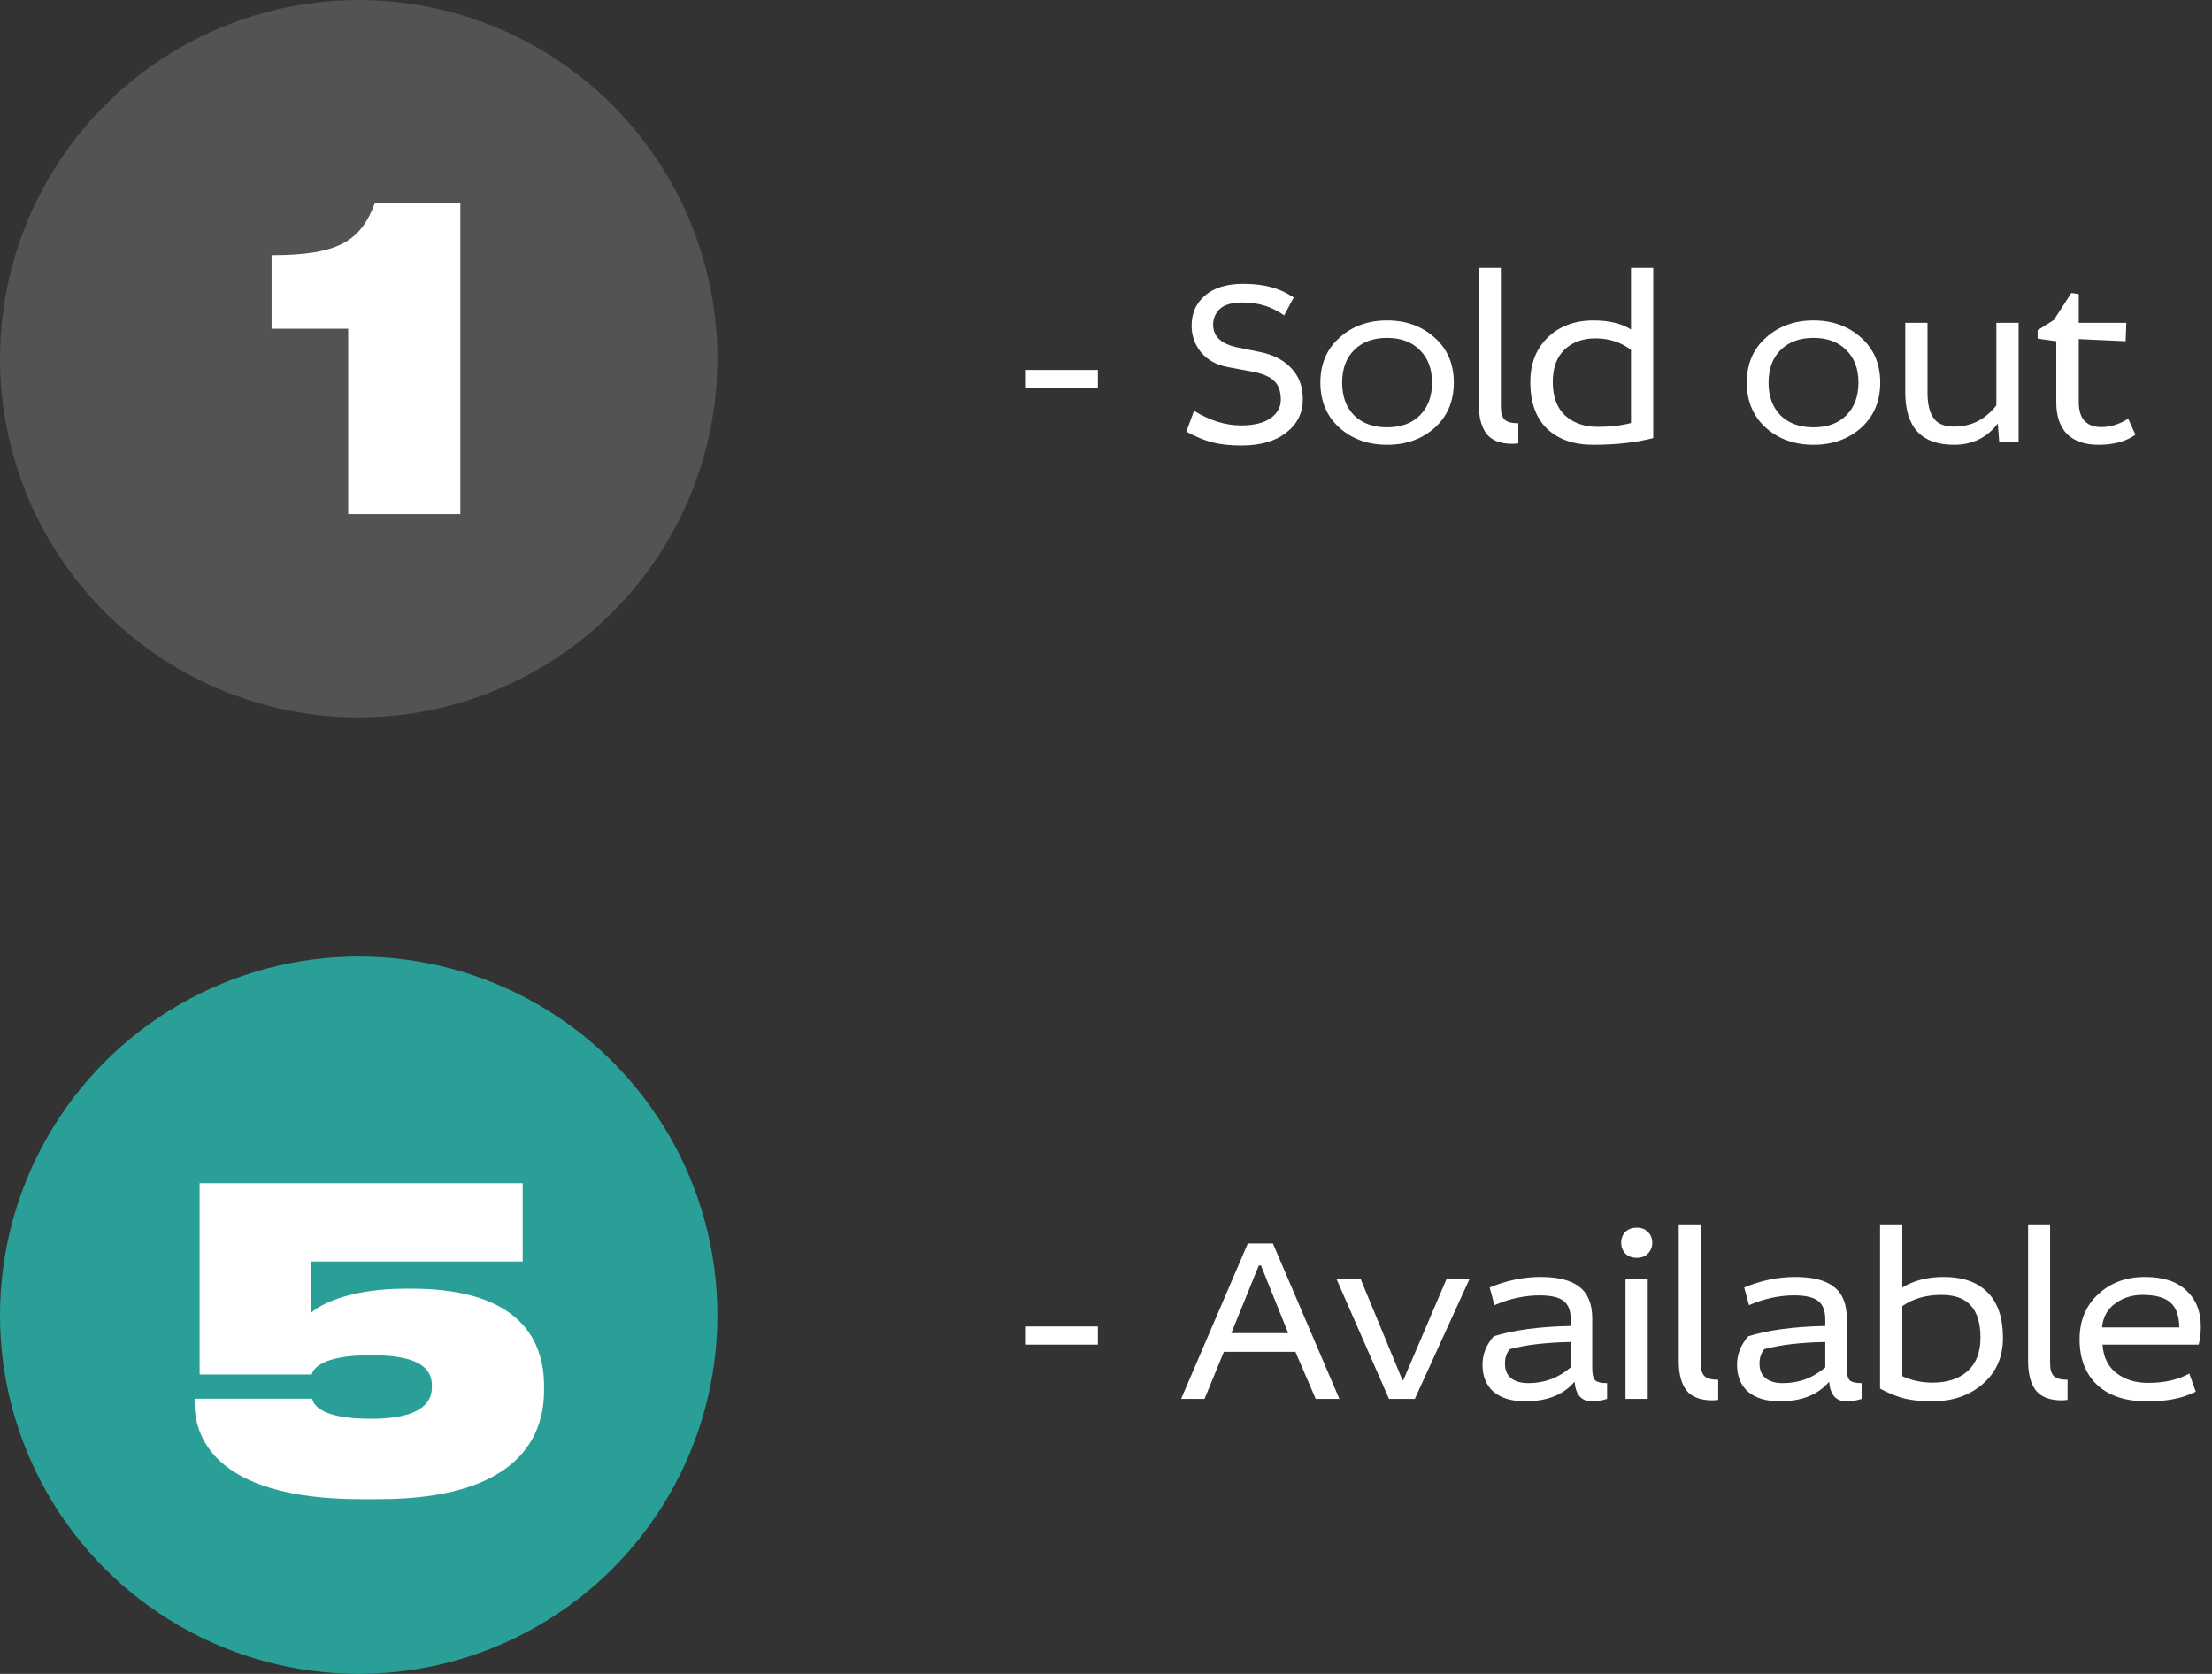 <?xml version="1.0" encoding="UTF-8"?> <svg xmlns="http://www.w3.org/2000/svg" width="185" height="140" viewBox="0 0 185 140" fill="none"><rect x="0" y="0" width="185" height="140" fill="#333333" stroke="none"/><path d="M85.8 30.94H91.82V32.46H85.8V30.94ZM108.2 24.88L107.4 26.38C106.4 25.66 105.253 25.3 103.96 25.3C103.053 25.3 102.407 25.48 102.02 25.84C101.647 26.2 101.46 26.64 101.46 27.16C101.46 28.147 102.147 28.78 103.52 29.06L105.38 29.44C106.5 29.667 107.373 30.12 108 30.8C108.64 31.467 108.96 32.333 108.96 33.4C108.96 34.533 108.5 35.46 107.58 36.18C106.66 36.9 105.413 37.26 103.84 37.26C102.893 37.26 102.08 37.173 101.4 37C100.733 36.827 100.007 36.527 99.22 36.1L99.86 34.36C101.18 35.173 102.493 35.58 103.8 35.58C104.867 35.58 105.687 35.38 106.26 34.98C106.833 34.58 107.12 34.06 107.12 33.42C107.12 32.727 106.933 32.207 106.56 31.86C106.2 31.5 105.587 31.24 104.72 31.08L102.68 30.7C101.747 30.527 101.007 30.12 100.46 29.48C99.927 28.827 99.66 28.08 99.66 27.24C99.66 26.187 100.04 25.34 100.8 24.7C101.56 24.06 102.613 23.74 103.96 23.74C104.84 23.74 105.6 23.827 106.24 24C106.893 24.16 107.547 24.453 108.2 24.88ZM119.989 28.24C121.056 29.187 121.589 30.44 121.589 32C121.589 33.56 121.056 34.82 119.989 35.78C118.922 36.727 117.596 37.2 116.009 37.2C114.422 37.2 113.096 36.727 112.029 35.78C110.962 34.82 110.429 33.56 110.429 32C110.429 30.44 110.962 29.187 112.029 28.24C113.096 27.28 114.422 26.8 116.009 26.8C117.596 26.8 118.922 27.28 119.989 28.24ZM113.249 29.28C112.582 29.947 112.249 30.853 112.249 32C112.249 33.147 112.582 34.06 113.249 34.74C113.929 35.407 114.849 35.74 116.009 35.74C117.169 35.74 118.082 35.407 118.749 34.74C119.429 34.06 119.769 33.147 119.769 32C119.769 30.853 119.429 29.947 118.749 29.28C118.082 28.6 117.169 28.26 116.009 28.26C114.849 28.26 113.929 28.6 113.249 29.28ZM123.683 22.4H125.523V34.04C125.523 34.533 125.629 34.887 125.843 35.1C126.056 35.3 126.436 35.4 126.983 35.4V37.08C126.769 37.107 126.609 37.12 126.503 37.12C125.489 37.12 124.763 36.84 124.323 36.28C123.896 35.72 123.683 34.907 123.683 33.84V22.4ZM136.408 22.4H138.268V36.64C136.828 37.013 135.154 37.2 133.248 37.2C131.621 37.2 130.334 36.753 129.388 35.86C128.454 34.953 127.988 33.653 127.988 31.96C127.988 30.413 128.474 29.167 129.448 28.22C130.434 27.273 131.708 26.8 133.268 26.8C134.574 26.8 135.621 27.053 136.408 27.56V22.4ZM136.408 35.38V29.26C135.568 28.62 134.574 28.3 133.428 28.3C132.374 28.3 131.514 28.613 130.848 29.24C130.194 29.867 129.868 30.767 129.868 31.94C129.868 33.18 130.214 34.12 130.908 34.76C131.601 35.387 132.514 35.7 133.648 35.7C134.674 35.7 135.594 35.593 136.408 35.38ZM155.653 28.24C156.72 29.187 157.253 30.44 157.253 32C157.253 33.56 156.72 34.82 155.653 35.78C154.586 36.727 153.26 37.2 151.673 37.2C150.086 37.2 148.76 36.727 147.693 35.78C146.626 34.82 146.093 33.56 146.093 32C146.093 30.44 146.626 29.187 147.693 28.24C148.76 27.28 150.086 26.8 151.673 26.8C153.26 26.8 154.586 27.28 155.653 28.24ZM148.913 29.28C148.246 29.947 147.913 30.853 147.913 32C147.913 33.147 148.246 34.06 148.913 34.74C149.593 35.407 150.513 35.74 151.673 35.74C152.833 35.74 153.746 35.407 154.413 34.74C155.093 34.06 155.433 33.147 155.433 32C155.433 30.853 155.093 29.947 154.413 29.28C153.746 28.6 152.833 28.26 151.673 28.26C150.513 28.26 149.593 28.6 148.913 29.28ZM159.347 27H161.207V32.84C161.207 33.773 161.374 34.48 161.707 34.96C162.04 35.44 162.614 35.68 163.427 35.68C164.867 35.68 166.047 35.087 166.967 33.9V27H168.827V37H167.207L167.087 35.42C166.18 36.607 164.96 37.2 163.427 37.2C160.707 37.2 159.347 35.74 159.347 32.82V27ZM170.417 28.32V27.62L171.777 26.76L173.237 24.5L173.857 24.6V27H177.837L177.777 28.54L173.857 28.36V33.62C173.857 34.34 174.024 34.873 174.357 35.22C174.691 35.553 175.144 35.72 175.717 35.72C176.491 35.72 177.251 35.487 177.997 35.02L178.597 36.36C177.811 36.92 176.784 37.2 175.517 37.2C174.371 37.2 173.491 36.9 172.877 36.3C172.277 35.687 171.977 34.8 171.977 33.64V28.54L170.417 28.32Z" fill="white"></path><circle cx="30" cy="30" r="30" fill="#535353"></circle><path d="M29.12 27.495H22.715V21.335C28.28 21.335 30.17 20.18 31.36 16.96H38.5V43H29.12V27.495Z" fill="white"></path><path d="M85.8 110.94H91.82V112.46H85.8V110.94ZM104.36 104H106.46L112.02 117H110.04L108.34 113.06H102.36L100.74 117H98.78L104.36 104ZM105.28 105.84L102.98 111.5H107.74L105.46 105.84H105.28ZM111.789 107H113.809L117.289 115.42H117.369L120.969 107H122.889L118.329 117H116.169L111.789 107ZM124.988 109.16L124.588 107.68C126.001 107.093 127.421 106.8 128.848 106.8C130.328 106.8 131.414 107.08 132.108 107.64C132.814 108.187 133.168 109.067 133.168 110.28V114.46C133.168 114.94 133.248 115.267 133.408 115.44C133.581 115.6 133.914 115.68 134.408 115.68V117C133.994 117.133 133.554 117.2 133.088 117.2C132.688 117.2 132.361 117.06 132.108 116.78C131.868 116.487 131.728 116.08 131.688 115.56C130.768 116.653 129.394 117.2 127.568 117.2C126.421 117.2 125.534 116.933 124.908 116.4C124.294 115.853 123.988 115.1 123.988 114.14C123.988 113.273 124.301 112.48 124.928 111.76C126.594 111.24 128.741 110.953 131.368 110.9V110.34C131.368 109.633 131.174 109.127 130.788 108.82C130.401 108.5 129.728 108.34 128.768 108.34C127.514 108.34 126.254 108.613 124.988 109.16ZM131.368 114.36V112.24C129.288 112.28 127.588 112.48 126.268 112.84C126.001 113.16 125.868 113.56 125.868 114.04C125.868 114.573 126.034 114.98 126.368 115.26C126.714 115.54 127.201 115.68 127.828 115.68C129.174 115.68 130.354 115.24 131.368 114.36ZM135.948 107H137.808V117H135.948V107ZM135.928 103.04C136.168 102.8 136.488 102.68 136.888 102.68C137.288 102.68 137.602 102.8 137.828 103.04C138.068 103.28 138.188 103.58 138.188 103.94C138.188 104.287 138.068 104.587 137.828 104.84C137.602 105.08 137.288 105.2 136.888 105.2C136.488 105.2 136.168 105.08 135.928 104.84C135.702 104.587 135.588 104.287 135.588 103.94C135.588 103.58 135.702 103.28 135.928 103.04ZM140.402 102.4H142.242V114.04C142.242 114.533 142.348 114.887 142.562 115.1C142.775 115.3 143.155 115.4 143.702 115.4V117.08C143.488 117.107 143.328 117.12 143.222 117.12C142.208 117.12 141.482 116.84 141.042 116.28C140.615 115.72 140.402 114.907 140.402 113.84V102.4ZM146.277 109.16L145.877 107.68C147.29 107.093 148.71 106.8 150.137 106.8C151.617 106.8 152.704 107.08 153.397 107.64C154.104 108.187 154.457 109.067 154.457 110.28V114.46C154.457 114.94 154.537 115.267 154.697 115.44C154.87 115.6 155.204 115.68 155.697 115.68V117C155.284 117.133 154.844 117.2 154.377 117.2C153.977 117.2 153.65 117.06 153.397 116.78C153.157 116.487 153.017 116.08 152.977 115.56C152.057 116.653 150.684 117.2 148.857 117.2C147.71 117.2 146.824 116.933 146.197 116.4C145.584 115.853 145.277 115.1 145.277 114.14C145.277 113.273 145.59 112.48 146.217 111.76C147.884 111.24 150.03 110.953 152.657 110.9V110.34C152.657 109.633 152.464 109.127 152.077 108.82C151.69 108.5 151.017 108.34 150.057 108.34C148.804 108.34 147.544 108.613 146.277 109.16ZM152.657 114.36V112.24C150.577 112.28 148.877 112.48 147.557 112.84C147.29 113.16 147.157 113.56 147.157 114.04C147.157 114.573 147.324 114.98 147.657 115.26C148.004 115.54 148.49 115.68 149.117 115.68C150.464 115.68 151.644 115.24 152.657 114.36ZM157.238 102.4H159.098V107.68C160.071 107.093 161.218 106.8 162.538 106.8C164.164 106.8 165.398 107.233 166.238 108.1C167.091 108.953 167.518 110.22 167.518 111.9C167.518 113.487 166.958 114.767 165.838 115.74C164.731 116.713 163.318 117.2 161.598 117.2C160.678 117.2 159.898 117.12 159.258 116.96C158.631 116.8 157.958 116.527 157.238 116.14V102.4ZM159.098 109.24V115.1C159.884 115.46 160.724 115.64 161.618 115.64C162.858 115.64 163.838 115.32 164.558 114.68C165.278 114.027 165.638 113.093 165.638 111.88C165.638 110.68 165.371 109.787 164.838 109.2C164.318 108.6 163.498 108.3 162.378 108.3C161.084 108.3 159.991 108.613 159.098 109.24ZM169.62 102.4H171.46V114.04C171.46 114.533 171.567 114.887 171.78 115.1C171.994 115.3 172.374 115.4 172.92 115.4V117.08C172.707 117.107 172.547 117.12 172.44 117.12C171.427 117.12 170.7 116.84 170.26 116.28C169.834 115.72 169.62 114.907 169.62 113.84V102.4ZM183.885 112.46H175.845C175.912 113.5 176.298 114.293 177.005 114.84C177.725 115.387 178.605 115.66 179.645 115.66C181.018 115.66 182.172 115.4 183.105 114.88L183.645 116.4C182.992 116.707 182.365 116.913 181.765 117.02C181.178 117.14 180.432 117.2 179.525 117.2C177.752 117.2 176.372 116.74 175.385 115.82C174.412 114.887 173.925 113.62 173.925 112.02C173.925 110.473 174.438 109.22 175.465 108.26C176.505 107.287 177.812 106.8 179.385 106.8C180.918 106.8 182.078 107.18 182.865 107.94C183.665 108.687 184.065 109.687 184.065 110.94C184.065 111.513 184.005 112.02 183.885 112.46ZM175.805 111.02H182.265C182.252 110.047 182.005 109.353 181.525 108.94C181.045 108.513 180.265 108.3 179.185 108.3C178.318 108.3 177.558 108.54 176.905 109.02C176.252 109.487 175.885 110.153 175.805 111.02Z" fill="white"></path><circle cx="30" cy="110" r="30" fill="#2A9F97"></circle><path d="M31.675 125.385H30.205C17.5 125.385 16.275 119.75 16.275 117.37V116.985H26.11C26.215 117.44 26.74 118.665 31.045 118.665C34.965 118.665 36.12 117.44 36.12 116.04V115.865C36.12 114.395 34.965 113.345 31.045 113.345C26.81 113.345 26.18 114.535 26.075 114.955H16.695V98.96H43.715V105.505H26.005V109.81C26.39 109.425 28.63 107.78 33.985 107.78H34.405C43.61 107.78 45.5 112.225 45.5 115.9V116.32C45.5 119.925 43.575 125.385 31.675 125.385Z" fill="white"></path></svg> 